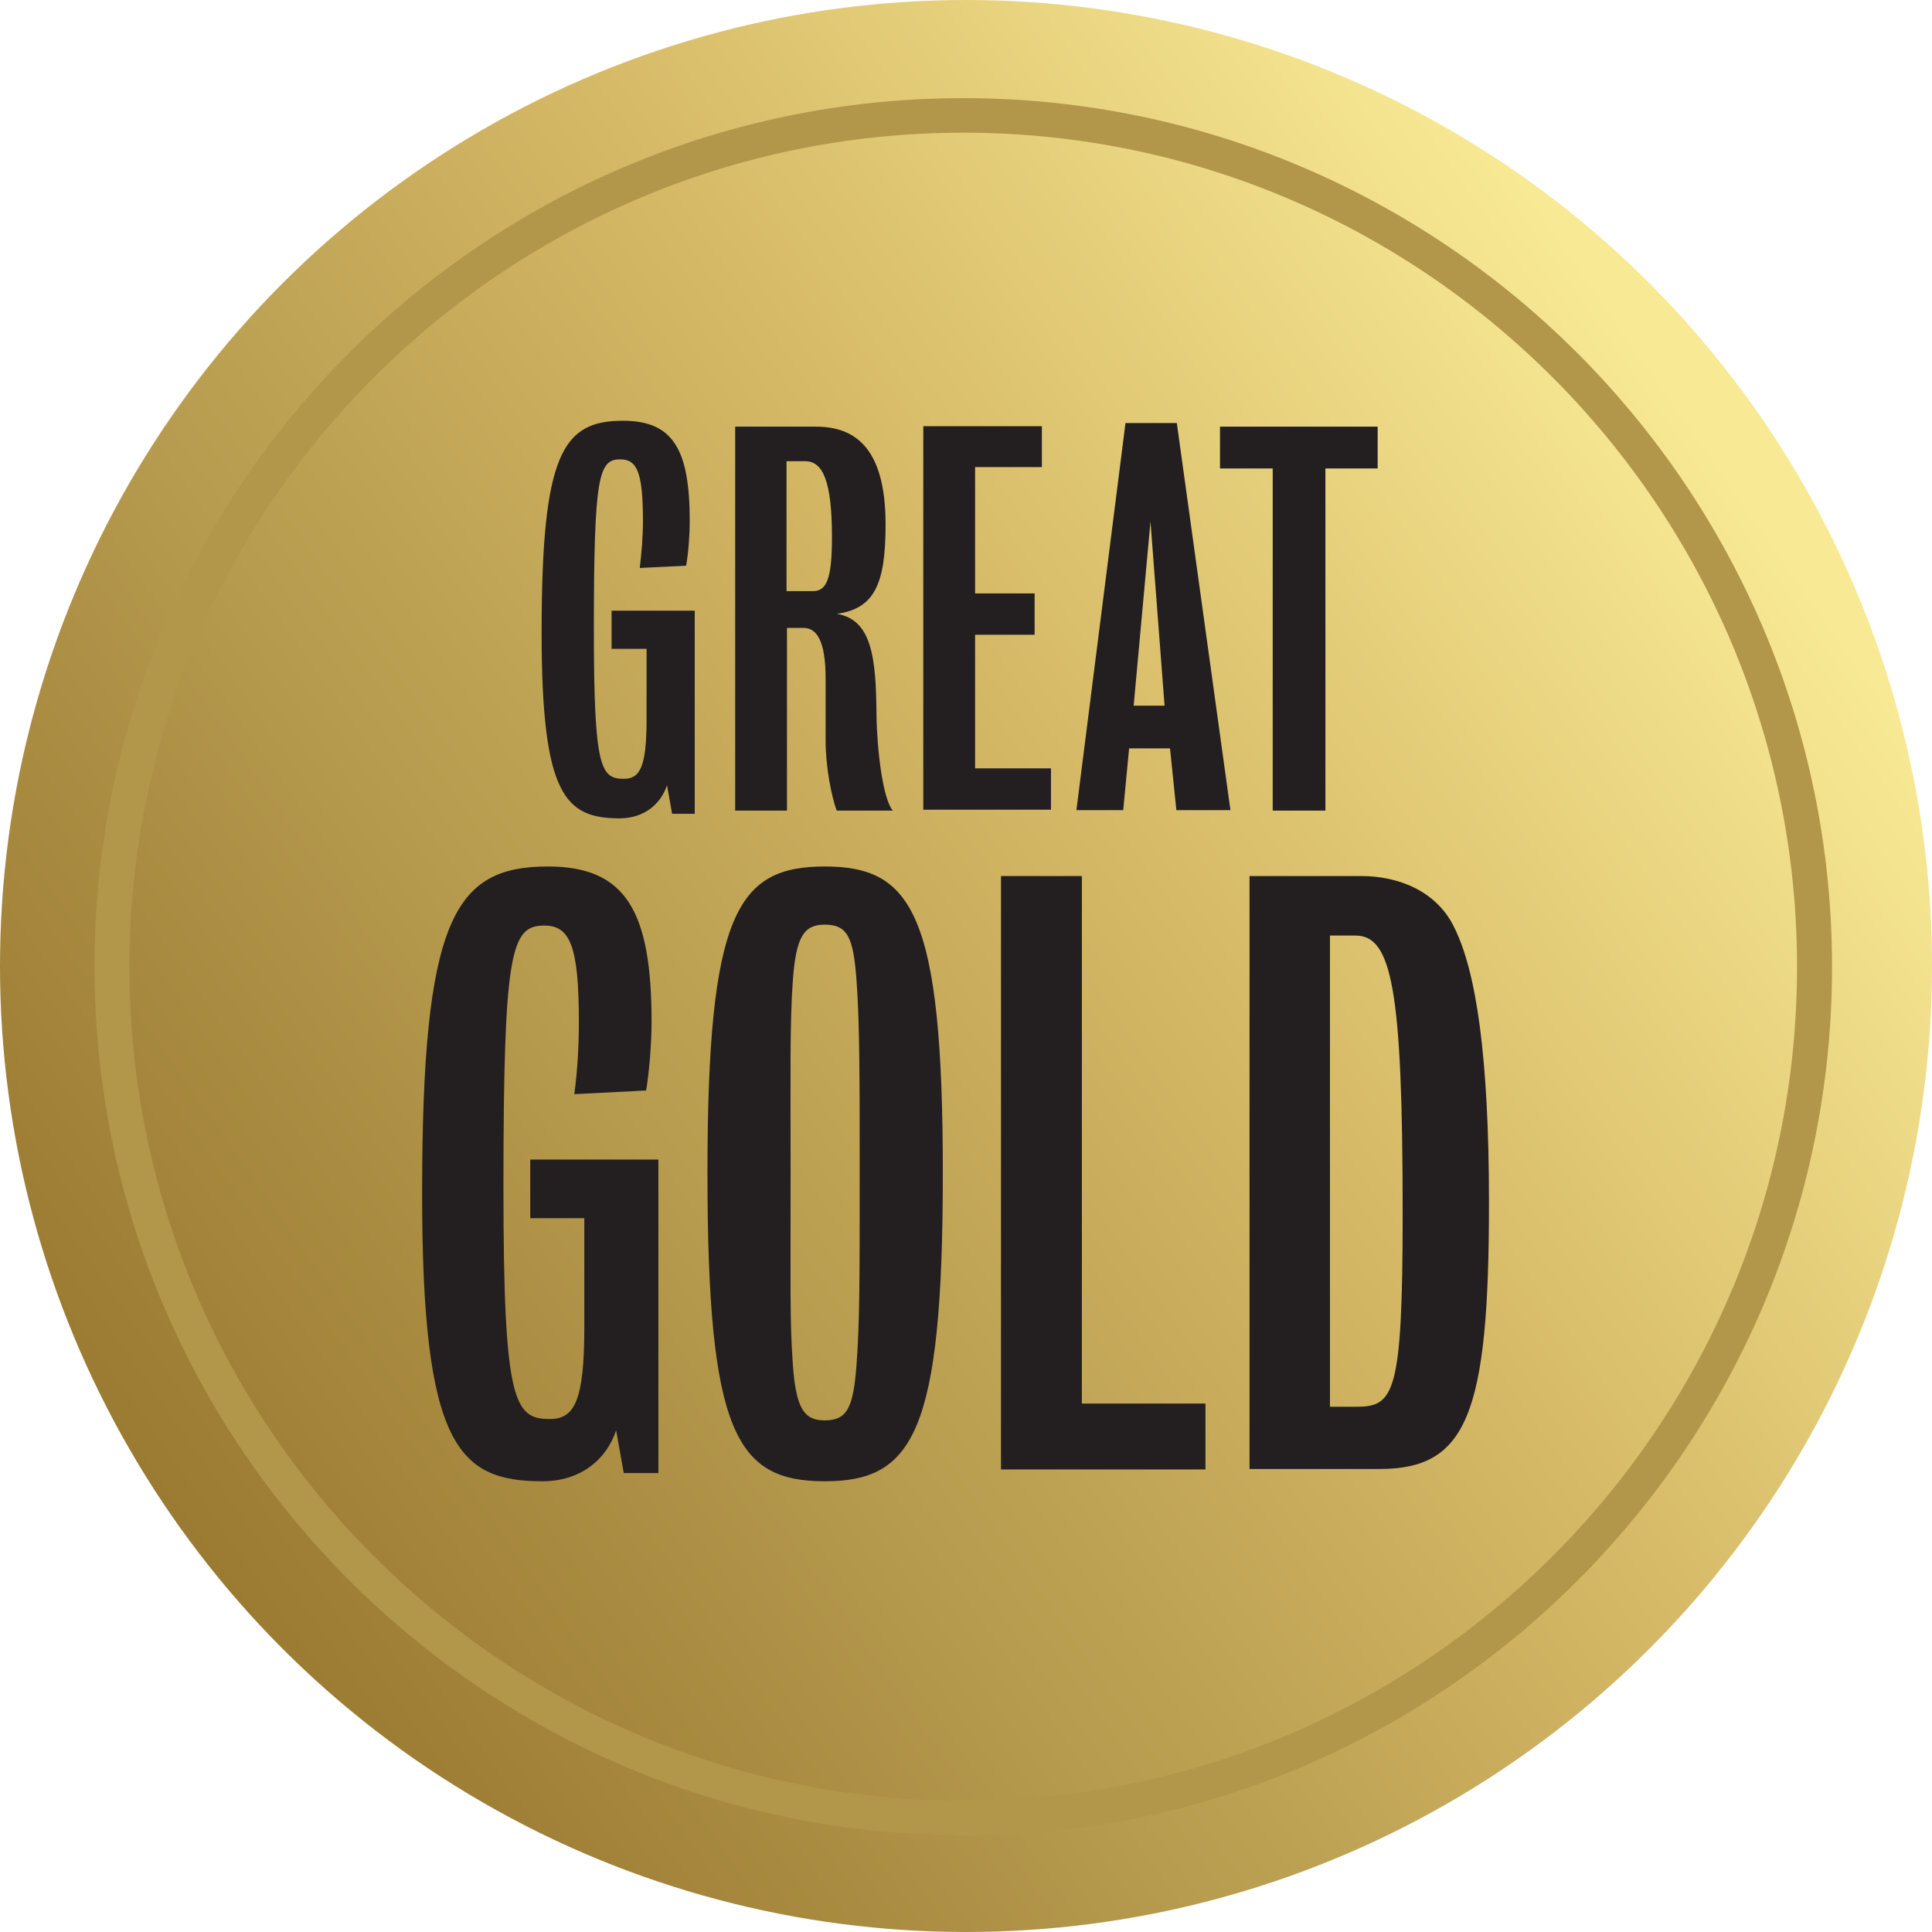 <?xml version="1.0" encoding="UTF-8"?>
<svg id="Layer_1" xmlns="http://www.w3.org/2000/svg" xmlns:xlink="http://www.w3.org/1999/xlink" version="1.1" viewBox="0 0 42.52 42.52">
  <!-- Generator: Adobe Illustrator 29.1.0, SVG Export Plug-In . SVG Version: 2.1.0 Build 142)  -->
  <defs>
    <style>
      .st0 {
        fill: #231f20;
      }

      .st1 {
        fill: #b2964a;
      }

      .st2 {
        fill: url(#New_Gradient_Swatch_2);
      }
    </style>
    <linearGradient id="New_Gradient_Swatch_2" data-name="New Gradient Swatch 2" x1="38.68" y1="9.06" x2="3.84" y2="33.46" gradientUnits="userSpaceOnUse">
      <stop offset=".03" stop-color="#f8e995"/>
      <stop offset=".38" stop-color="#d7bb68"/>
      <stop offset=".73" stop-color="#b2964a"/>
      <stop offset="1" stop-color="#9b7a31"/>
    </linearGradient>
  </defs>
  <g>
    <circle class="st2" cx="21.26" cy="21.26" r="21.26"/>
    <path class="st1" d="M21.2,40.39c-10.54,0-19.12-8.58-19.12-19.12S10.66,2.16,21.2,2.16s19.12,8.58,19.12,19.12-8.58,19.12-19.12,19.12ZM21.2,2.92C11.08,2.92,2.85,11.16,2.85,21.28s8.23,18.35,18.35,18.35,18.35-8.23,18.35-18.35S31.32,2.92,21.2,2.92Z"/>
  </g>
  <g>
    <path class="st0" d="M14.79,17.9l-.11-.62c-.14.43-.52.73-1.04.73-1.2,0-1.72-.5-1.72-4.09,0-3.93.46-4.66,1.79-4.66,1.11,0,1.47.64,1.47,2.21,0,.3-.03.71-.08.98l-1.02.05c.04-.34.07-.68.07-1.03,0-1.08-.13-1.36-.5-1.36-.47,0-.58.34-.58,3.74,0,3.06.15,3.29.66,3.29.35,0,.5-.25.5-1.31v-1.55h-.77v-.84h1.83v4.47h-.5Z"/>
    <path class="st0" d="M18.41,17.83c-.11-.31-.24-.94-.24-1.54v-1.36c0-.83-.2-1.11-.48-1.11h-.37v4.02h-1.14v-8.45h1.78c.85,0,1.53.46,1.53,2.15,0,1.33-.25,1.85-1.07,1.97.77.13.86.97.87,2.22.01.77.14,1.86.36,2.11h-1.23ZM17.72,10.15h-.41v2.86h.58c.3,0,.42-.26.42-1.19,0-1.23-.2-1.67-.59-1.67Z"/>
    <path class="st0" d="M20.32,17.83v-8.45h2.61v.9h-1.47v2.78h1.31v.91h-1.31v2.94h1.67v.91h-2.81Z"/>
    <path class="st0" d="M25.89,17.83l-.14-1.36h-.9l-.13,1.36h-1.03l1.08-8.52h1.13l1.18,8.52h-1.18ZM25.32,11.48l-.37,4.05h.68l-.31-4.05Z"/>
    <path class="st0" d="M29.17,10.31v7.53h-1.16v-7.53h-1.16v-.92h3.47v.92h-1.16Z"/>
    <path class="st0" d="M13.73,32.43l-.17-.95c-.22.66-.8,1.12-1.62,1.12-1.85,0-2.65-.77-2.65-6.32,0-6.07.71-7.21,2.77-7.21,1.72,0,2.28.99,2.28,3.42,0,.46-.05,1.1-.12,1.51l-1.58.08c.07-.53.1-1.05.1-1.6,0-1.67-.2-2.11-.76-2.11-.73,0-.9.53-.9,5.78,0,4.72.24,5.08,1.02,5.08.54,0,.76-.39.76-2.02v-2.4h-1.19v-1.29h2.82v6.9h-.76Z"/>
    <path class="st0" d="M18.15,32.6c-1.94,0-2.58-1.05-2.58-6.78s.66-6.75,2.58-6.75,2.6,1.02,2.6,6.75-.66,6.78-2.6,6.78ZM18.85,21.57c-.07-.95-.2-1.22-.7-1.22-.46,0-.63.27-.7,1.22-.07.92-.05,2.21-.05,4.25,0,2.38-.02,3.3.05,4.22.07.95.24,1.22.7,1.22.49,0,.63-.27.7-1.22.07-.93.07-1.84.07-4.22,0-2.06,0-3.31-.07-4.25Z"/>
    <path class="st0" d="M22.03,32.33v-13.05h1.78v11.61h2.72v1.45h-4.5Z"/>
    <path class="st0" d="M30.36,32.33h-2.86v-13.05h2.46c.8,0,1.65.32,2.04,1.12.49.97.77,2.86.77,6.07,0,4.67-.49,5.86-2.41,5.86ZM29.83,20.59h-.56v10.37h.58c.83,0,1.02-.27,1.02-4.25,0-4.96-.24-6.12-1.04-6.12Z"/>
  </g>
</svg>